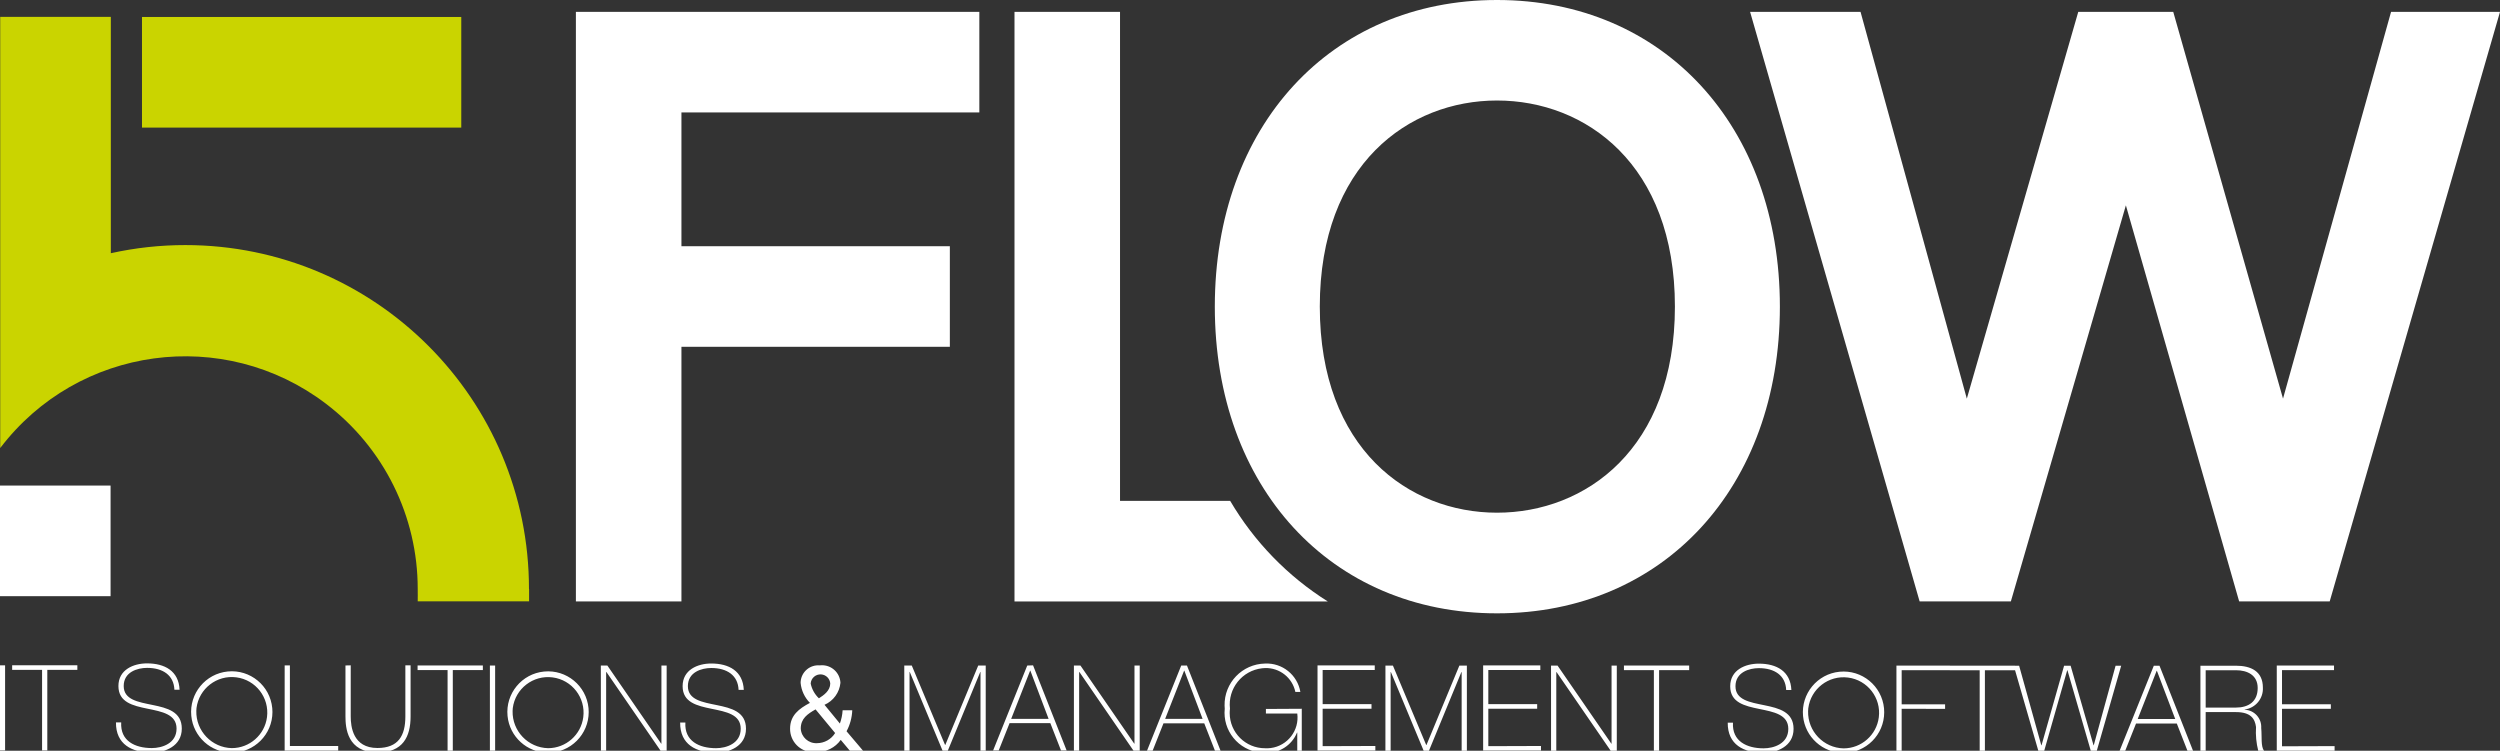 <?xml version="1.0" encoding="utf-8"?>
<!-- Generator: Adobe Illustrator 16.0.3, SVG Export Plug-In . SVG Version: 6.00 Build 0)  -->
<!DOCTYPE svg PUBLIC "-//W3C//DTD SVG 1.1//EN" "http://www.w3.org/Graphics/SVG/1.1/DTD/svg11.dtd">
<svg version="1.1" id="Layer_1" xmlns="http://www.w3.org/2000/svg" xmlns:xlink="http://www.w3.org/1999/xlink" x="0px" y="0px"
	 width="163.764px" height="49.178px" viewBox="51.84 49.393 163.764 49.178" enable-background="new 51.84 49.393 163.764 49.178"
	 xml:space="preserve">
<rect x="51.84" y="49.393" width="163.764" height="49.178" fill="#333333" stroke="none"/>
<g id="Group_397" transform="translate(0 -137.519)">
	<path id="Path_48" fill="none" d="M993.149,137.519H0v512.093"/>
	<path id="Path_49" fill="none" d="M993.149,138.424H0v511.188"/>
	<path id="Path_50" fill="#FFFFFF" d="M132.423,219.722h-7.215v-32.033h-6.913v38.621h20.522
		C136.189,224.657,133.997,222.398,132.423,219.722"/>
	<path id="Path_51" fill="#CAD400" d="M86.491,225.499c0.008-12.437-10.068-22.525-22.505-22.533
		c-1.644-0.001-3.282,0.178-4.886,0.533v-15.48h-7.245v28.242c5.092-6.694,14.646-7.993,21.339-2.901
		c3.79,2.883,6.013,7.372,6.009,12.134c0,0.123,0.007,0.688,0,0.809h7.295c0-0.122,0-0.687,0-0.809"/>
	<path id="Path_52" fill="none" d="M993.149,138.423H0v539.1"/>
	<rect id="Rectangle_189" x="61.141" y="188.024" fill="#CAD400" width="20.915" height="7.246"/>
	<path id="Path_53" fill="#FFFFFF" d="M96.478,226.309h-6.914v-38.62h26.428v6.588H96.478v8.764h17.582v6.588H96.478V226.309z"/>
	<rect id="Rectangle_190" x="51.84" y="218.719" fill="#FFFFFF" width="7.243" height="7.246"/>
	<path id="Path_54" fill="#FFFFFF" d="M51.831,236.073h0.342v-5.576h-0.342V236.073z M54.596,230.792v5.281h0.343v-5.281h1.968v-0.3
		h-4.271v0.3H54.596z M63.603,232.092c-0.054-1.227-0.969-1.725-2.133-1.725c-0.882,0-1.873,0.412-1.873,1.483
		c0,1.071,0.952,1.289,1.9,1.484c0.948,0.195,1.908,0.362,1.908,1.306c0,0.969-0.946,1.274-1.618,1.274
		c-1.1,0-2.077-0.461-2.008-1.68h-0.343c-0.015,1.438,1.046,1.975,2.351,1.975c0.852,0,1.961-0.413,1.961-1.569
		c0-1.11-0.952-1.352-1.905-1.547c-0.953-0.195-1.9-0.343-1.9-1.243c0-0.922,0.9-1.188,1.531-1.188c1.032,0,1.751,0.478,1.79,1.43
		H63.603z M69.674,233.292c-0.142-1.464-1.444-2.537-2.908-2.395c-1.465,0.142-2.537,1.444-2.395,2.909
		c0.132,1.367,1.282,2.409,2.655,2.407c1.47,0,2.661-1.191,2.661-2.661C69.687,233.465,69.683,233.378,69.674,233.292
		 M64.712,233.292c0.165-1.275,1.332-2.175,2.607-2.011s2.175,1.332,2.011,2.607c-0.149,1.159-1.136,2.028-2.305,2.03
		c-1.315-0.031-2.356-1.123-2.325-2.438C64.702,233.417,64.706,233.354,64.712,233.292 M70.486,236.081h3.508v-0.3H70.83V230.5
		h-0.343L70.486,236.081z M74.47,230.504v3.336c0,0.743,0.11,2.365,2.094,2.365c1.673,0,2.172-1.037,2.172-2.365v-3.344h-0.342
		v3.344c0,1.266-0.461,2.07-1.828,2.07c-1.61,0-1.751-1.4-1.751-2.07v-3.344L74.47,230.504z M81.159,230.804v5.281h0.342v-5.281
		h1.969v-0.3h-4.276v0.3H81.159z M83.931,236.085h0.343v-5.576h-0.343V236.085z M90.391,233.296
		c-0.142-1.464-1.444-2.536-2.909-2.395c-1.464,0.142-2.537,1.444-2.395,2.909c0.132,1.367,1.283,2.409,2.656,2.407
		c1.47-0.001,2.66-1.193,2.66-2.663C90.404,233.468,90.399,233.382,90.391,233.296 M85.43,233.296
		c0.165-1.275,1.332-2.175,2.607-2.011c1.275,0.165,2.175,1.332,2.011,2.607c-0.15,1.159-1.136,2.028-2.305,2.03
		c-1.315-0.031-2.356-1.123-2.325-2.438C85.419,233.421,85.423,233.359,85.43,233.296 M91.204,236.085h0.342v-5.156h0.015
		l3.548,5.156h0.4v-5.577h-0.342v5.117H95.15l-3.524-5.117h-0.428L91.204,236.085z M100.562,232.1
		c-0.054-1.227-0.969-1.725-2.133-1.725c-0.884,0-1.874,0.412-1.874,1.483c0,1.071,0.952,1.289,1.9,1.484
		c0.948,0.195,1.906,0.362,1.906,1.306c0,0.969-0.945,1.274-1.617,1.274c-1.1,0-2.079-0.461-2.008-1.68h-0.342
		c-0.015,1.438,1.046,1.975,2.351,1.975c0.852,0,1.961-0.413,1.961-1.569c0-1.11-0.952-1.352-1.906-1.547
		c-0.954-0.195-1.9-0.343-1.9-1.243c0-0.922,0.9-1.188,1.531-1.188c1.031,0,1.751,0.478,1.79,1.43H100.562z M106.546,234.93
		c-0.255,0.411-0.704,0.662-1.188,0.664c-0.557,0.029-1.032-0.397-1.064-0.954c0-0.664,0.446-0.961,0.97-1.259L106.546,234.93z
		 M107.506,236.085h0.867l-1.079-1.271c0.228-0.423,0.355-0.894,0.374-1.374h-0.632c-0.017,0.296-0.077,0.588-0.179,0.867
		l-1.007-1.226c0.583-0.256,0.982-0.807,1.044-1.441c-0.031-0.666-0.596-1.181-1.262-1.149c-0.03,0.001-0.061,0.004-0.09,0.007
		c-0.636-0.056-1.197,0.414-1.253,1.049c-0.003,0.033-0.004,0.066-0.004,0.099c0.046,0.494,0.261,0.956,0.61,1.309
		c-0.711,0.376-1.3,0.814-1.3,1.688c-0.01,0.84,0.663,1.529,1.503,1.539c0.08,0.001,0.16-0.004,0.238-0.016
		c0.625,0.018,1.216-0.278,1.578-0.787L107.506,236.085z M105.483,232.655c-0.275-0.26-0.463-0.599-0.539-0.969
		c0.024-0.354,0.331-0.621,0.685-0.597c0.32,0.022,0.575,0.277,0.597,0.597C106.225,232.154,105.803,232.452,105.483,232.655
		 M111.077,236.085h0.343v-5.156h0.015l2.148,5.156h0.344l2.126-5.156h0.015v5.156h0.342v-5.577h-0.491l-2.156,5.2h-0.017l-2.18-5.2
		h-0.491L111.077,236.085z M119.131,230.508l-2.237,5.565h0.367l0.711-1.79h2.671l0.7,1.79h0.368l-2.2-5.577L119.131,230.508z
		 M118.078,234l1.242-3.157h0.014l1.195,3.157H118.078z M122.187,236.086h0.343v-5.156h0.015l3.547,5.156h0.406v-5.577h-0.343v5.117
		h-0.015l-3.524-5.117h-0.429V236.086z M129.217,230.509l-2.241,5.577h0.368l0.71-1.79h2.672l0.7,1.79h0.367l-2.2-5.577H129.217z
		 M128.164,234.001l1.242-3.157h0.015l1.195,3.157H128.164z M134.764,233.353v0.3h2.055c0.145,1.103-0.632,2.114-1.734,2.259
		c-0.125,0.016-0.25,0.021-0.375,0.014c-1.274,0.006-2.312-1.022-2.318-2.296c0-0.1,0.005-0.199,0.018-0.298
		c-0.149-1.312,0.794-2.495,2.105-2.644c0.064-0.007,0.129-0.012,0.194-0.014c0.953-0.027,1.788,0.63,1.985,1.563h0.328
		c-0.192-1.117-1.188-1.915-2.32-1.858c-1.491,0.031-2.675,1.264-2.645,2.755c0.001,0.066,0.005,0.132,0.011,0.198
		c-0.149,1.439,0.896,2.726,2.335,2.875c0.097,0.01,0.193,0.015,0.29,0.014c0.913,0.059,1.762-0.471,2.109-1.318h0.017v1.186h0.295
		v-2.749L134.764,233.353z M138.481,235.79v-2.454h3.2v-0.3h-3.2v-2.235h3.413v-0.3h-3.749v5.577h3.788v-0.3L138.481,235.79z
		 M142.592,236.09h0.342v-5.156h0.017l2.147,5.156h0.346l2.125-5.156h0.017v5.156h0.342v-5.577h-0.492l-2.155,5.2h-0.017l-2.18-5.2
		h-0.49L142.592,236.09z M149.333,235.79v-2.454h3.2v-0.3h-3.2v-2.235h3.407v-0.3h-3.746v5.577h3.789v-0.3L149.333,235.79z
		 M153.443,236.09h0.343v-5.156h0.015l3.548,5.156h0.4v-5.577h-0.343v5.117h-0.012l-3.524-5.117h-0.429L153.443,236.09z
		 M160.178,230.809v5.281h0.342v-5.281h1.97v-0.3h-4.273v0.3H160.178z M169.185,232.109c-0.054-1.227-0.969-1.725-2.133-1.725
		c-0.882,0-1.874,0.412-1.874,1.483c0,1.071,0.952,1.289,1.9,1.484c0.948,0.195,1.906,0.362,1.906,1.306
		c0,0.969-0.945,1.274-1.617,1.274c-1.1,0-2.077-0.461-2.008-1.68h-0.343c-0.015,1.438,1.046,1.975,2.351,1.975
		c0.852,0,1.961-0.413,1.961-1.569c0-1.11-0.953-1.352-1.905-1.547c-0.952-0.195-1.9-0.343-1.9-1.243c0-0.922,0.9-1.188,1.531-1.188
		c1.031,0,1.751,0.478,1.79,1.43H169.185z M175.254,233.309c-0.142-1.464-1.444-2.537-2.909-2.395
		c-1.464,0.142-2.536,1.444-2.395,2.909c0.133,1.367,1.283,2.409,2.656,2.407c1.469,0,2.66-1.191,2.66-2.66
		C175.267,233.483,175.263,233.396,175.254,233.309 M170.292,233.309c0.164-1.276,1.331-2.177,2.607-2.013
		c1.276,0.164,2.177,1.331,2.013,2.607c-0.149,1.16-1.136,2.029-2.305,2.032c-1.315-0.03-2.357-1.121-2.327-2.436
		C170.281,233.436,170.286,233.372,170.292,233.309 M179.254,233.348v-0.3h-2.844v-2.235h3.157v-0.3h-3.5v5.577h0.342v-2.75
		L179.254,233.348z M181.52,230.816v5.281h0.342v-5.281h1.969v-0.3h-4.272v0.3H181.52z M185.363,236.097h0.383l1.508-5.281h0.015
		l1.531,5.281h0.39l1.6-5.577h-0.367l-1.43,5.211h-0.015l-1.5-5.211h-0.428l-1.477,5.211h-0.017l-1.452-5.211h-0.352
		L185.363,236.097z M192.927,230.52l-2.243,5.577h0.367l0.711-1.79h2.671l0.7,1.79h0.366l-2.2-5.577H192.927z M191.871,234.012
		l1.242-3.157h0.017l1.2,3.157H191.871z M196.324,233.263v-2.447h1.984c0.75,0,1.423,0.321,1.423,1.164
		c0,0.9-0.61,1.282-1.423,1.282L196.324,233.263z M195.981,236.098h0.343v-2.54h1.984c0.977,0,1.242,0.439,1.314,0.977
		c-0.033,0.525,0.016,1.053,0.147,1.563h0.382c-0.227-0.3-0.133-0.921-0.188-1.5c0.037-0.623-0.438-1.157-1.061-1.193
		c-0.008,0-0.016-0.001-0.024-0.001v-0.017c0.71-0.092,1.23-0.715,1.194-1.43c0-1.078-0.788-1.437-1.765-1.437h-2.327
		L195.981,236.098z M201.324,235.798v-2.454h3.2v-0.3h-3.2v-2.235h3.407v-0.3h-3.75v5.577h3.788v-0.3L201.324,235.798z"/>
	<path id="Path_55" fill="none" d="M993.149,138.423H0v539.1"/>
	<path id="Path_56" fill="#FFFFFF" d="M204.448,226.309h-5.931l-7.42-25.946l-7.535,25.946h-5.974l-11.107-38.62h7.235l6.962,25.336
		l7.3-25.336h6.222l7.19,25.335l7.078-25.335h7.136L204.448,226.309z"/>
	<path id="Path_57" fill="#FFFFFF" d="M149.901,193.496c-5.777,0-11.607,4.177-11.607,13.5s5.83,13.5,11.607,13.5
		c5.8,0,11.655-4.175,11.655-13.5S155.702,193.496,149.901,193.496 M149.901,227.089c-10.884,0-18.484-8.261-18.484-20.09
		s7.6-20.087,18.484-20.087c10.912,0,18.531,8.26,18.531,20.087S160.813,227.089,149.901,227.089"/>
	<path id="Path_58" fill="none" d="M993.149,138.423H0v539.1"/>
</g>
</svg>
